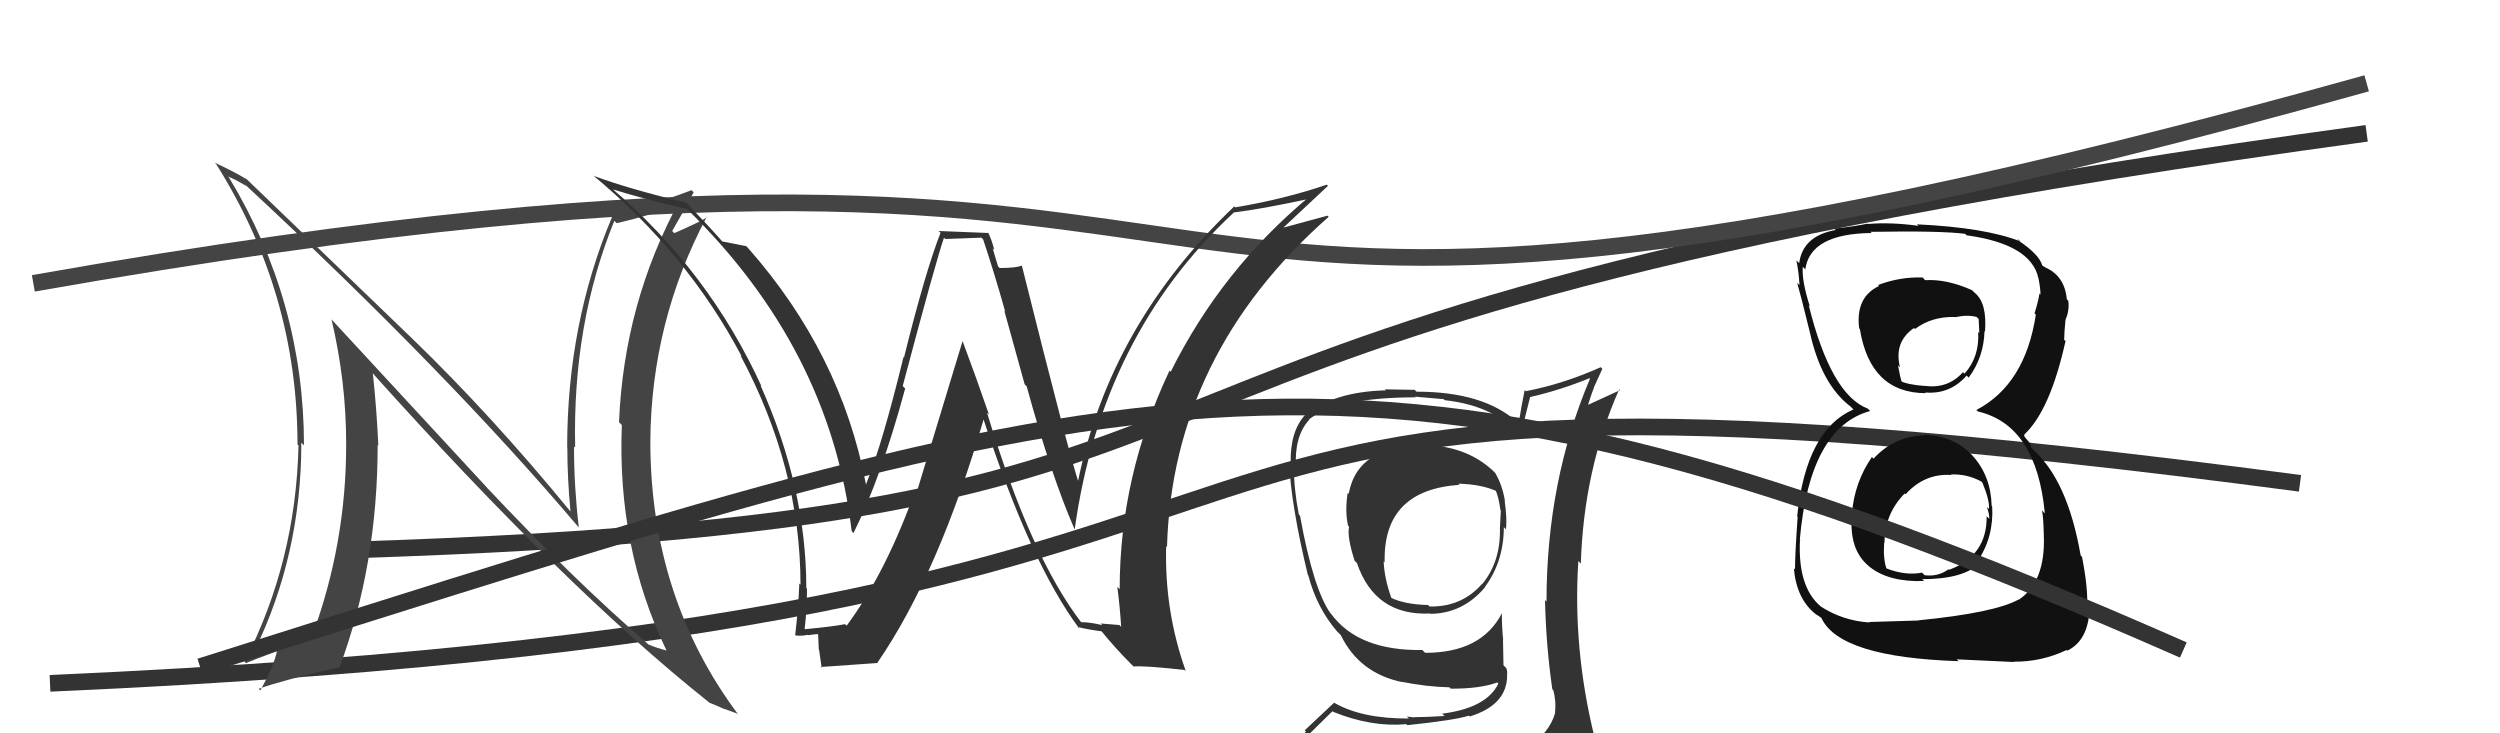 <svg xmlns="http://www.w3.org/2000/svg" width="150" height="44" viewBox="0,0,150,44"><path d="M21 33 C85 31,54 20,142 8" stroke="#333" fill="none"/><path d="M3 41 C94 37,55 18,138 29" stroke="#333" fill="none"/><path fill="#111" d="M115.40 26.10L115.54 26.24L115.42 26.12Q113.63 26.19 112.41 27.52L112.31 27.42L112.31 27.43Q111.27 28.93 111.11 30.84L110.99 30.71L111.12 30.84Q110.91 32.96 112.13 33.97L112.02 33.86L112.15 33.99Q113.32 34.94 115.45 34.86L115.37 34.79L115.33 34.75Q117.80 34.75 118.76 33.80L118.60 33.64L118.65 33.69Q119.64 32.21 119.53 30.38L119.58 30.43L119.50 30.35Q119.45 28.55 118.36 27.35L118.36 27.35L118.39 27.38Q117.23 26.10 115.40 26.10ZM115.35 16.65L115.49 16.79L115.36 16.65Q114.01 16.60 112.68 17.10L112.75 17.17L112.74 17.16Q111.32 17.83 111.55 19.70L111.69 19.84L111.59 19.73Q112.21 23.59 115.56 23.59L115.41 23.45L115.52 23.55Q117.01 23.67 118.00 22.53L118.10 22.64L118.12 22.66Q119.03 21.43 119.07 19.87L118.99 19.79L119.10 19.90Q119.23 18.20 118.51 17.59L118.52 17.60L118.32 17.41Q116.80 16.73 115.51 16.81ZM115.28 37.40L115.11 37.23L112.15 37.32L112.19 37.35Q110.57 37.25 109.23 36.38L109.32 36.46L109.25 36.39Q107.85 35.22 108.00 32.37L108.13 32.50L107.99 32.35Q108.59 25.65 112.21 24.66L112.16 24.61L112.07 24.52Q109.85 23.67 108.52 18.30L108.45 18.24L108.59 18.38Q108.09 16.81 108.17 16.01L108.18 16.02L108.32 16.16Q108.61 14.02 112.30 13.98L112.16 13.84L112.23 13.91Q116.46 13.84 117.91 14.03L118.02 14.14L118.01 14.12Q121.84 14.65 122.30 16.67L122.17 16.53L122.30 16.66Q122.43 17.30 122.43 17.68L122.44 17.68L122.37 17.61Q122.27 18.19 122.07 18.80L122.20 18.93L122.15 18.88Q121.51 23.07 118.58 24.60L118.63 24.64L118.68 24.69Q122.19 25.51 122.69 30.80L122.52 30.63L122.51 30.63Q122.60 30.86 122.63 32.15L122.55 32.07L122.63 32.15Q122.73 34.91 121.13 35.98L121.06 35.91L121.12 35.97Q119.67 36.77 115.10 37.22ZM117.55 39.70L117.40 39.56L120.83 39.72L120.82 39.70Q122.48 39.72 124.00 39.00L124.08 39.08L124.04 39.04Q125.29 38.43 125.37 36.56L125.18 36.38L125.22 36.42Q125.30 35.35 124.92 33.41L124.96 33.45L124.84 33.33Q124.06 28.82 121.97 26.96L121.87 26.86L121.82 26.62L121.46 26.19L121.46 26.07L121.46 26.07Q123.01 24.62 123.93 20.47L124.00 20.53L123.85 20.39Q123.85 20.01 123.93 19.17L123.99 19.23L123.93 19.18Q124.17 18.65 124.10 18.05L124.08 18.03L124.01 17.96Q123.88 16.54 122.70 16.04L122.69 16.03L122.75 16.05L122.59 15.97L122.53 15.91Q122.34 15.27 121.16 14.47L121.05 14.35L121.08 14.35L121.21 14.48Q119.09 13.65 115.02 13.46L115.02 13.46L115.11 13.55Q113.43 13.32 112.06 13.44L112.10 13.47L112.05 13.42Q111.36 13.57 110.07 13.72L110.07 13.73L110.14 13.80Q108.17 14.15 107.95 15.79L107.90 15.74L107.78 15.62Q107.93 16.31 107.97 17.11L107.89 17.03L107.83 16.97Q108.01 17.57 108.59 19.93L108.52 19.87L108.59 19.93Q109.28 23.06 111.03 24.39L111.03 24.39L111.23 24.59L111.20 24.57Q108.37 25.80 107.83 30.98L107.92 31.07L107.86 31.00Q107.70 33.25 107.70 34.16L107.68 34.15L107.63 34.09Q107.79 35.96 108.97 36.87L108.97 36.88L108.96 36.86Q109.01 36.88 109.28 37.07L109.24 37.03L109.29 37.09Q110.39 39.44 117.51 39.67ZM117.21 28.63L117.21 28.63L117.05 28.47Q117.99 28.42 118.86 28.88L118.92 28.93L118.94 28.95Q119.38 30.00 119.34 30.54L119.34 30.54L119.21 30.41Q119.36 30.82 119.36 31.13L119.27 31.04L119.20 30.97Q119.23 33.35 116.94 34.19L117.06 34.31L116.91 34.16Q116.27 34.62 115.47 34.51L115.34 34.37L115.32 34.36Q114.30 34.55 113.15 34.09L113.17 34.11L113.20 34.15Q112.98 33.54 113.05 32.55L113.07 32.57L113.07 32.56Q113.08 30.83 114.28 29.61L114.30 29.62L114.33 29.66Q115.48 28.39 117.08 28.50ZM117.39 19.10L117.26 18.98L117.31 19.03Q118.06 18.87 118.60 19.02L118.72 19.14L118.76 19.98L118.69 19.91Q118.78 21.41 117.87 22.42L117.74 22.29L117.78 22.33Q116.87 23.34 115.50 23.15L115.53 23.19L115.51 23.16Q114.43 23.08 114.01 22.85L114.10 22.94L114.11 22.94Q114.00 22.60 113.88 21.92L113.89 21.93L114.00 22.04Q113.62 20.52 114.84 19.68L114.82 19.66L114.90 19.74Q115.90 18.98 117.31 19.02Z"/><path d="M2 17 C87 2,56 29,142 5" stroke="#444" fill="none"/><path fill="#444" d="M29.16 29.19L19.83 19.10L19.89 19.16Q20.77 22.89 20.77 26.62L20.65 26.50L20.77 26.63Q20.78 32.61 18.72 38.17L18.56 38.00L18.74 38.18Q17.60 38.38 15.35 39.14L15.43 39.22L15.27 39.05Q18.08 33.27 18.08 26.57L18.08 26.56L18.24 26.72Q18.23 18.07 13.74 10.65L13.68 10.59L13.68 10.59Q14.10 10.75 14.79 11.17L14.71 11.09L14.70 11.07Q26.82 22.32 34.66 31.57L34.72 31.63L34.73 31.64Q34.44 29.21 34.44 26.78L34.50 26.84L34.51 26.85Q34.34 19.45 36.86 13.25L36.90 13.29L37.00 13.39Q39.32 12.86 40.92 12.17L40.95 12.20L40.78 12.03Q37.44 18.17 37.14 25.33L37.31 25.50L37.31 25.50Q37.02 32.87 39.99 39.03L39.91 38.95L39.99 39.03Q39.31 38.85 38.89 38.66L38.92 38.69L38.82 38.59Q34.42 34.79 29.20 29.24L29.21 29.24ZM42.53 42.14L42.61 42.22L42.54 42.15Q43.04 42.35 43.45 42.54L43.45 42.53L44.22 42.81L44.30 42.88Q39.02 35.82 39.02 26.46L39.18 26.62L39.02 26.45Q39.08 19.28 42.39 13.04L42.33 12.97L42.41 13.05Q41.86 13.38 40.45 13.99L40.42 13.95L40.33 13.86Q40.78 13.10 41.62 11.54L41.53 11.45L41.49 11.41Q39.07 12.34 36.63 12.91L36.59 12.87L36.73 13.00Q34.03 19.41 34.03 26.83L34.02 26.82L34.04 26.84Q34.04 28.71 34.23 30.69L34.31 30.76L34.22 30.68Q29.49 24.91 24.73 20.31L24.76 20.34L14.74 10.69L14.79 10.75Q14.10 10.33 12.89 9.76L12.96 9.84L12.96 9.83Q17.85 17.58 17.85 26.67L17.89 26.71L17.91 26.74Q17.75 33.70 14.67 39.71L14.68 39.72L14.75 39.79Q15.03 39.66 16.67 39.05L16.62 39.00L16.63 39.01Q16.45 39.94 15.62 41.42L15.63 41.44L15.52 41.33Q16.89 40.83 20.35 40.03L20.23 39.91L20.37 40.05Q22.66 33.88 22.66 26.69L22.75 26.78L22.70 26.73Q22.60 24.53 22.37 22.40L22.51 22.54L22.40 22.44Q33.89 35.25 42.49 42.10Z"/><path d="M12 40 C69 22,81 17,131 39" stroke="#333" fill="none"/><path fill="#333" d="M85.57 26.67L85.67 26.77L85.69 26.79Q81.49 26.58 80.92 29.63L80.88 29.60L80.86 29.57Q80.69 30.66 80.88 31.53L80.88 31.53L80.94 31.60Q80.82 32.24 81.28 33.65L81.28 33.65L81.41 33.77Q82.50 36.97 85.82 36.81L85.76 36.76L85.83 36.83Q87.76 36.81 89.09 35.25L89.02 35.18L89.08 35.24Q90.23 33.69 90.23 31.63L90.24 31.64L90.36 31.76Q90.43 31.11 90.28 30.05L90.25 30.01L90.30 30.07Q90.13 29.06 89.71 28.38L89.81 28.47L89.77 28.43Q88.19 26.81 85.60 26.70ZM90.59 45.32L90.50 45.23L90.40 45.13Q88.70 45.83 80.63 46.21L80.61 46.19L80.50 46.07Q78.91 46.24 77.27 45.40L77.34 45.47L77.23 45.36Q78.12 44.46 79.95 42.67L79.96 42.69L79.99 42.71Q82.29 43.64 84.38 43.45L84.33 43.40L84.44 43.51Q87.30 43.21 88.13 42.94L88.16 42.96L88.18 42.99Q90.43 42.30 90.43 40.51L90.35 40.44L90.42 40.51Q90.46 40.32 90.38 40.09L90.21 39.92L90.18 38.40L90.19 38.41Q90.11 37.57 90.11 36.77L90.24 36.89L90.12 36.78Q88.90 39.17 85.51 39.17L85.46 39.12L85.34 39.00Q81.52 39.06 79.88 36.85L80.01 36.98L79.83 36.80Q78.80 35.35 78.00 30.94L77.92 30.86L77.93 30.87Q77.63 29.35 77.63 27.94L77.70 28.01L77.76 28.07Q77.64 26.17 78.56 25.18L78.59 25.21L78.54 25.16Q80.31 23.84 84.95 23.84L84.90 23.80L86.62 23.95L86.68 24.01Q89.90 24.37 91.23 26.31L91.13 26.21L91.21 26.29Q91.39 25.45 91.81 23.81L91.81 23.82L91.82 23.82Q93.62 23.41 95.37 22.69L95.38 22.70L95.40 22.72Q92.79 28.87 92.79 36.10L92.68 35.98L92.70 36.00Q92.76 38.73 93.14 41.36L93.20 41.42L93.20 41.42Q93.38 42.09 93.30 42.77L93.33 42.80L93.31 42.78Q92.95 43.99 91.74 44.75L91.91 44.92L91.80 44.81Q91.35 45.12 90.51 45.24ZM93.40 48.09L93.47 48.16L93.43 48.12Q94.97 48.25 95.73 47.30L95.79 47.36L95.72 47.29Q96.06 46.33 95.94 45.61L95.85 45.51L95.90 45.57Q95.91 45.04 95.72 44.28L95.62 44.19L95.67 44.23Q94.36 38.92 94.70 33.67L94.76 33.72L94.85 33.82Q95.02 28.20 97.15 23.36L97.20 23.41L95.11 24.37L95.23 24.49Q95.41 23.83 95.64 23.26L95.63 23.25L96.14 22.13L96.05 22.03Q93.76 23.05 91.55 23.47L91.54 23.46L91.48 23.40Q91.28 24.38 91.12 25.41L91.15 25.44L91.05 25.34Q89.03 23.50 84.99 23.50L84.88 23.39L83.09 23.36L83.16 23.42Q80.00 23.50 78.33 24.91L78.14 24.72L78.31 24.89Q77.40 25.88 77.44 27.79L77.46 27.81L77.35 27.70Q77.44 30.22 78.47 34.49L78.43 34.45L78.50 34.53Q79.01 36.47 80.22 37.88L80.04 37.70L80.32 37.98L80.51 38.17L80.45 38.11Q81.56 40.40 84.15 40.93L84.19 40.98L84.12 40.91Q85.52 41.20 86.97 41.24L87.07 41.35L87.05 41.32Q88.77 41.33 89.83 40.95L89.84 40.95L89.90 41.02Q89.19 42.48 86.53 42.82L86.53 42.82L86.67 42.96Q85.53 43.03 84.84 43.03L84.86 43.05L84.41 42.99L84.54 43.11Q81.73 43.13 80.06 42.17L80.05 42.16L78.28 43.82L78.36 43.90Q77.43 44.65 76.60 45.60L76.53 45.54L76.51 45.51Q77.67 46.22 78.66 46.41L78.57 46.32L77.72 47.22L77.73 47.23Q80.40 48.26 86.04 48.26L86.07 48.30L86.28 48.28L86.35 48.35Q89.87 48.25 93.45 48.14ZM87.59 29.11L87.46 28.98L87.50 29.02Q88.91 29.06 89.82 29.48L89.71 29.36L89.73 29.39Q89.94 29.90 90.02 30.59L89.96 30.53L90.05 30.62Q90.03 30.86 89.99 31.77L90.07 31.86L90.00 31.79Q90.01 33.77 88.91 35.07L88.84 35.00L88.90 35.06Q87.68 36.43 85.77 36.39L85.72 36.34L85.69 36.30Q84.29 36.27 83.45 35.86L83.36 35.76L83.49 35.90Q83.06 34.71 83.02 33.68L83.05 33.71L83.08 33.74Q82.97 29.40 87.57 29.09Z"/><path fill="#333" d="M64.94 37.41L64.98 37.45L64.88 37.35Q61.85 33.41 59.22 24.76L59.34 24.88L59.34 24.88Q58.56 22.61 57.76 20.48L57.75 20.48L55.04 29.41L54.95 29.33Q53.19 34.31 50.80 37.54L50.79 37.53L50.70 37.45Q49.94 37.60 48.30 37.75L48.20 37.65L48.28 37.73Q48.42 36.57 48.42 35.32L48.32 35.22L48.38 35.28Q48.37 29.25 45.63 23.12L45.69 23.18L45.70 23.20Q42.53 16.26 36.67 11.27L36.61 11.21L36.76 11.36Q38.85 12.00 41.21 12.54L41.12 12.45L41.18 12.50Q49.80 20.90 51.10 31.87L51.18 31.95L51.21 31.98Q52.86 28.68 54.31 23.31L54.14 23.14L54.16 23.17Q56.15 15.67 56.64 14.26L56.71 14.34L58.88 14.26L58.99 14.37Q59.66 16.37 60.31 18.69L60.26 18.65L61.48 23.06L61.60 23.18Q63.07 28.54 64.48 31.77L64.59 31.88L64.48 31.77Q66.10 20.11 74.02 12.76L74.05 12.79L74.01 12.75Q75.68 12.55 78.65 11.91L78.58 11.84L78.55 11.81Q73.29 16.18 70.24 22.31L70.26 22.32L70.17 22.24Q67.18 28.57 67.18 35.35L67.21 35.38L67.04 35.21Q67.20 36.47 67.27 37.61L67.16 37.50L66.04 37.41L66.14 37.51Q65.43 37.33 64.86 37.33ZM71.23 40.35L71.17 40.29L71.15 40.27Q69.86 36.66 69.97 32.77L70.02 32.82L70.02 32.82Q70.35 21.27 79.72 13.01L79.68 12.97L79.65 12.94Q78.71 13.19 76.77 13.72L76.92 13.87L76.85 13.80Q77.78 12.94 79.68 11.15L79.70 11.17L79.61 11.08Q77.05 11.95 74.12 12.44L74.12 12.45L74.06 12.38Q66.56 19.50 64.66 28.98L64.70 29.02L64.76 29.08Q64.18 27.43 61.32 15.97L61.25 15.90L61.29 15.94Q60.94 16.08 59.98 16.08L59.88 15.98L59.56 14.90L59.66 15.00Q59.52 14.44 59.29 13.95L59.32 13.98L56.32 13.86L56.43 13.97Q55.51 16.33 54.24 21.45L54.28 21.50L54.21 21.42Q52.96 26.57 51.97 29.04L52.05 29.13L51.95 29.03Q50.46 21.21 44.90 14.90L44.90 14.90L44.78 14.77Q44.26 14.67 43.31 14.48L43.47 14.65L43.48 14.65Q42.78 13.84 41.22 12.20L41.08 12.06L41.17 12.16Q37.78 11.35 35.61 10.55L35.49 10.43L35.50 10.45Q41.24 15.19 44.51 21.40L44.59 21.47L44.42 21.31Q48.03 28.07 48.03 35.08L47.94 34.99L47.96 35.01Q47.90 36.51 47.71 38.11L47.71 38.11L47.72 38.12Q48.01 38.18 48.47 38.09L48.37 37.99L48.49 38.11Q48.97 38.04 49.20 38.04L49.08 37.92L49.13 39.00L49.15 39.01Q49.22 39.55 49.30 40.08L49.19 39.97L49.23 40.02Q50.37 39.94 52.66 39.78L52.62 39.74L52.64 39.77Q56.32 34.42 59.06 25.02L58.91 24.87L58.92 24.88Q61.80 33.77 64.77 37.73L64.68 37.64L64.66 37.62Q65.26 37.77 66.10 37.88L66.18 37.97L66.08 37.86Q66.86 38.83 67.92 39.90L67.92 39.89L68.01 39.99Q68.68 39.93 71.08 40.20Z"/></svg>